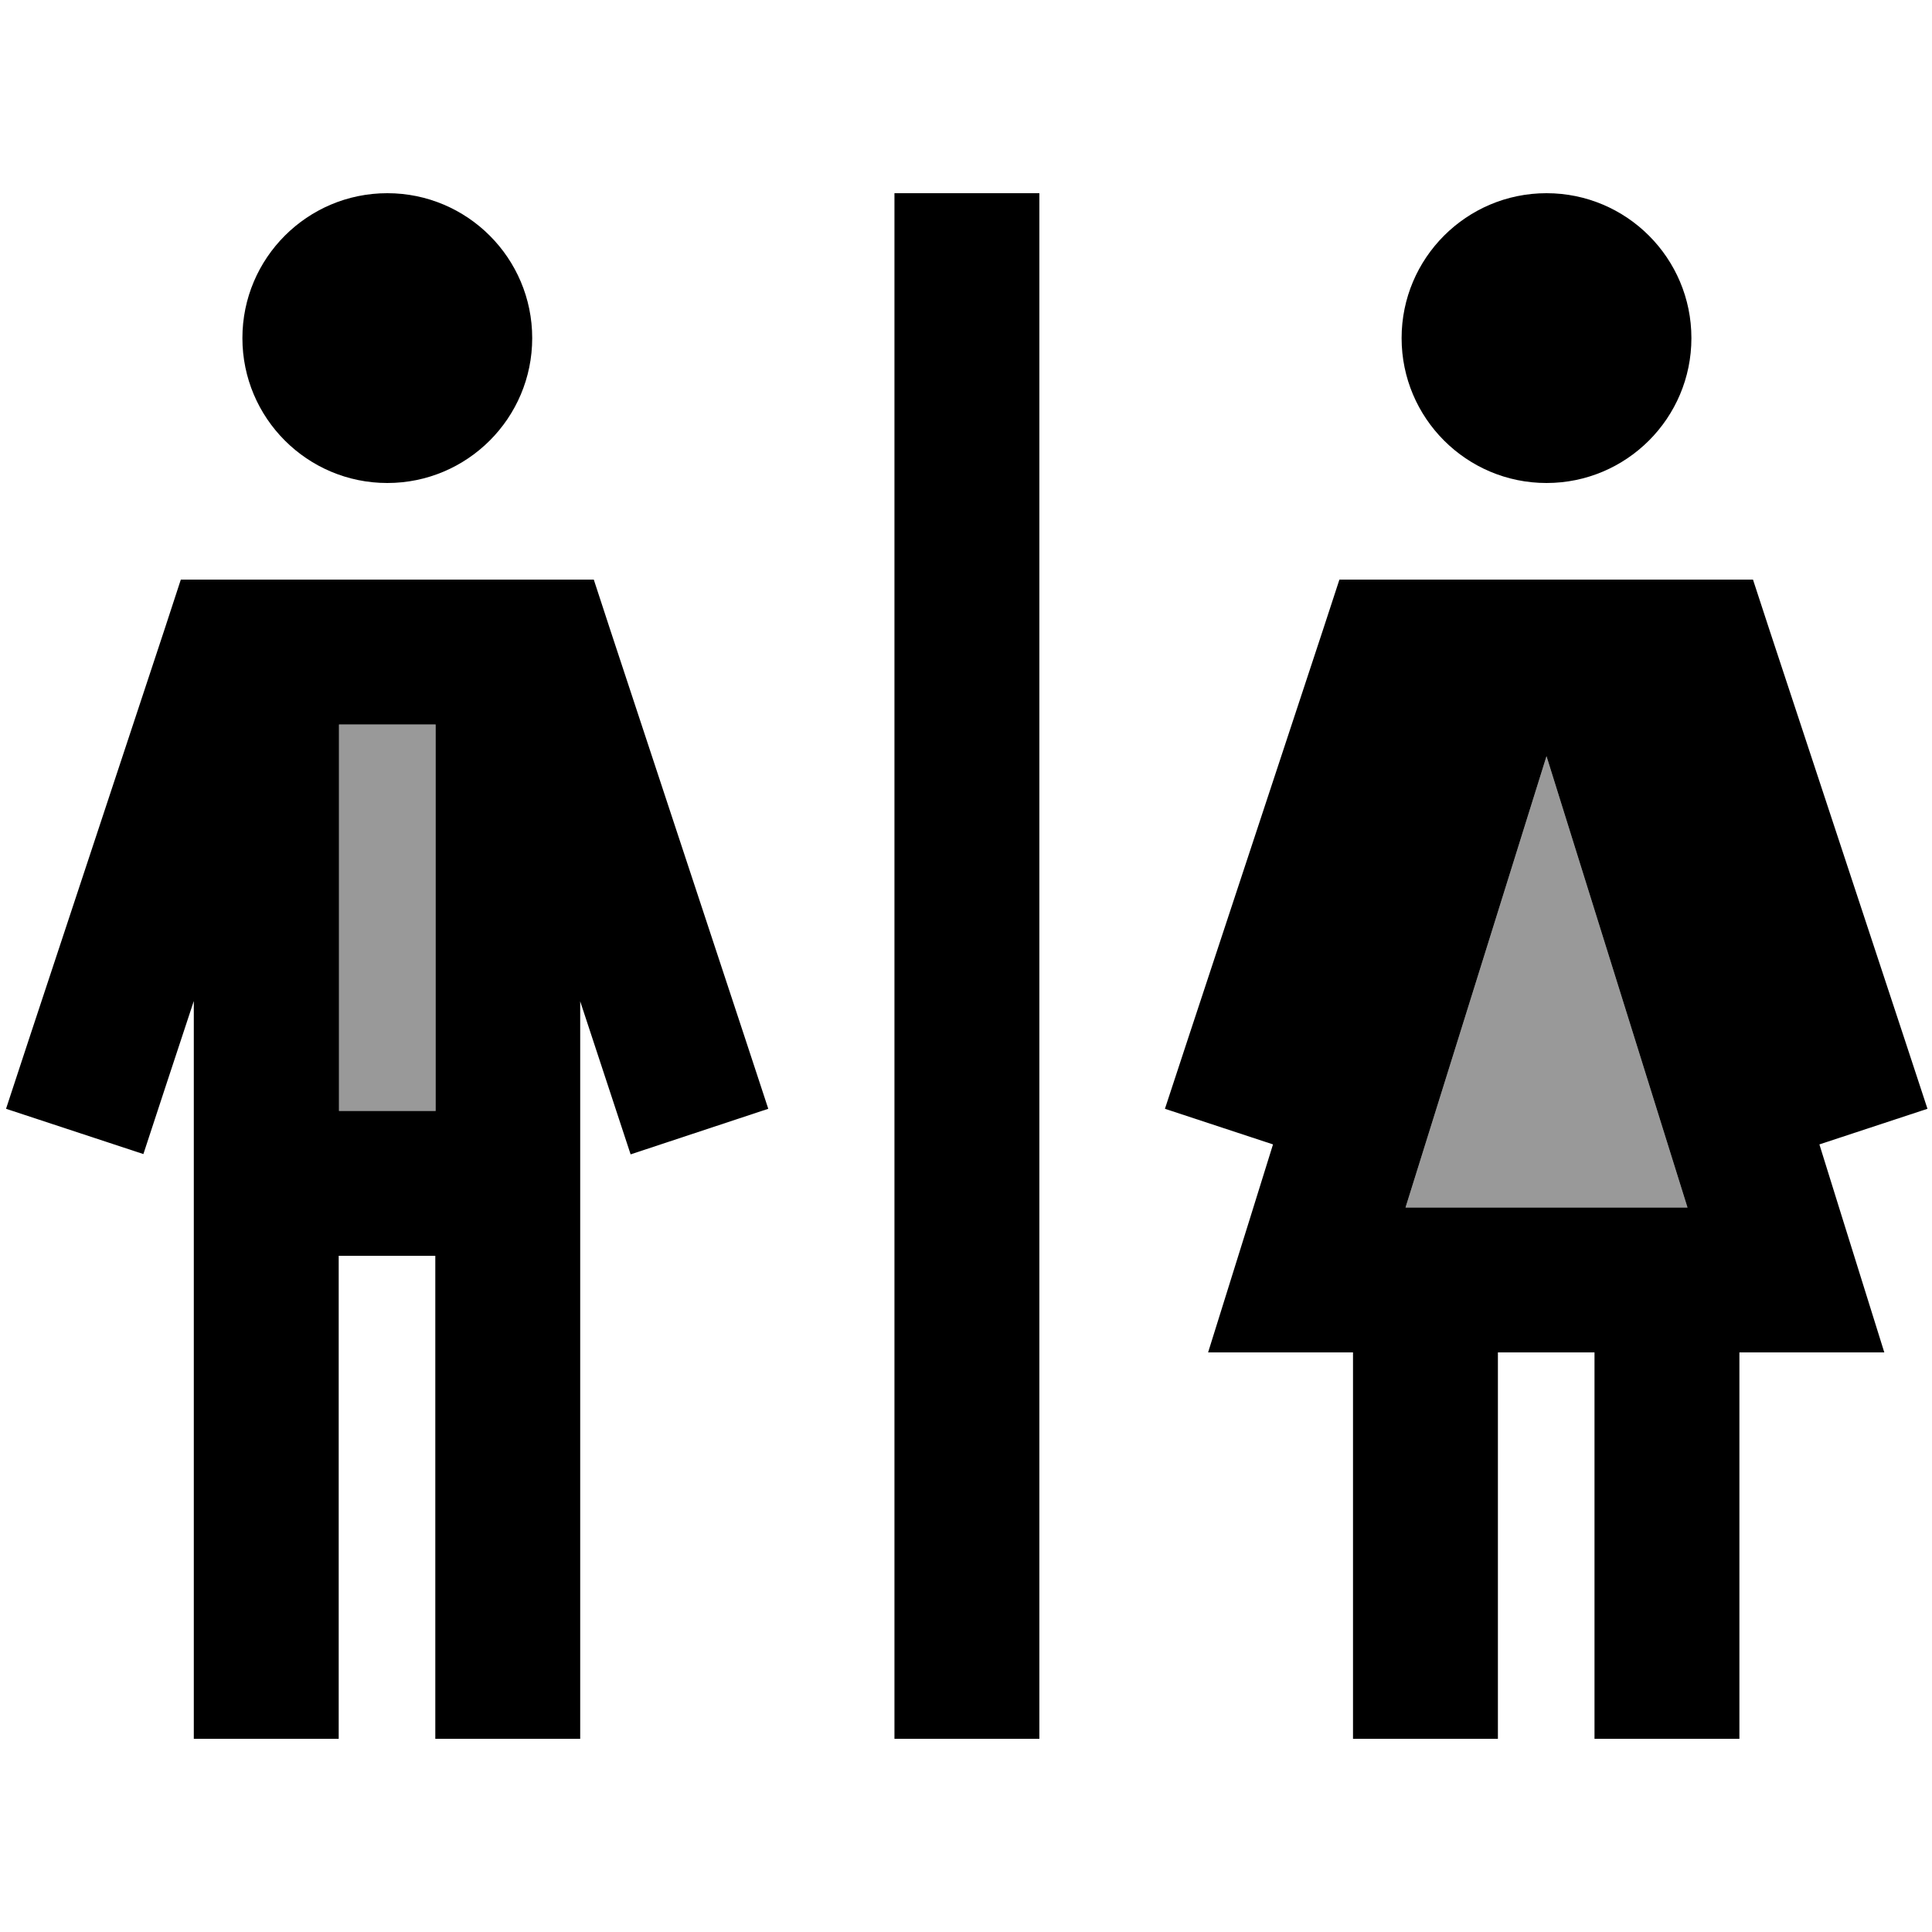 <svg xmlns="http://www.w3.org/2000/svg" viewBox="0 0 640 640"><!--! Font Awesome Pro 7.1.0 by @fontawesome - https://fontawesome.com License - https://fontawesome.com/license (Commercial License) Copyright 2025 Fonticons, Inc. --><path opacity=".4" fill="currentColor" d="M112.3 240L112.3 368L144.3 368L144.3 240L112.3 240zM465.6 400L559 400L512.3 250.5L465.6 400z"/><path fill="currentColor" d="M80.3 112C80.3 85.5 101.8 64 128.3 64C154.8 64 176.3 85.5 176.3 112C176.3 138.5 154.8 160 128.3 160C101.8 160 80.3 138.5 80.3 112zM59.9 192L196.7 192L202.1 208.5L247 344.5L254.5 367.3L208.9 382.4C204.2 368.1 198.6 351.2 192.2 331.7L192.2 576L144.2 576L144.2 416L112.2 416L112.2 576L64.2 576L64.2 331.6C57.8 351 52.2 367.9 47.5 382.3L2 367.3L9.5 344.5L54.5 208.5L59.9 192zM112.3 368L144.3 368L144.3 240L112.3 240L112.3 368zM464.3 112C464.3 85.5 485.8 64 512.3 64C538.8 64 560.3 85.5 560.3 112C560.3 138.5 538.8 160 512.3 160C485.8 160 464.3 138.5 464.3 112zM443.9 192L580.7 192L586.1 208.5L631 344.5L638.5 367.3L602.7 379.1C605.6 388.5 612.8 411.5 624.2 448L576.2 448L576.2 576L528.2 576L528.2 448L496.2 448L496.2 576L448.2 576L448.2 448L400.2 448C411.6 411.5 418.8 388.5 421.7 379.1L385.9 367.3L393.4 344.5L438.3 208.5L443.7 192zM512.3 250.5L465.6 400L559 400L512.3 250.5zM344.3 88L344.3 576L296.3 576L296.3 64L344.3 64L344.3 88z"/></svg>